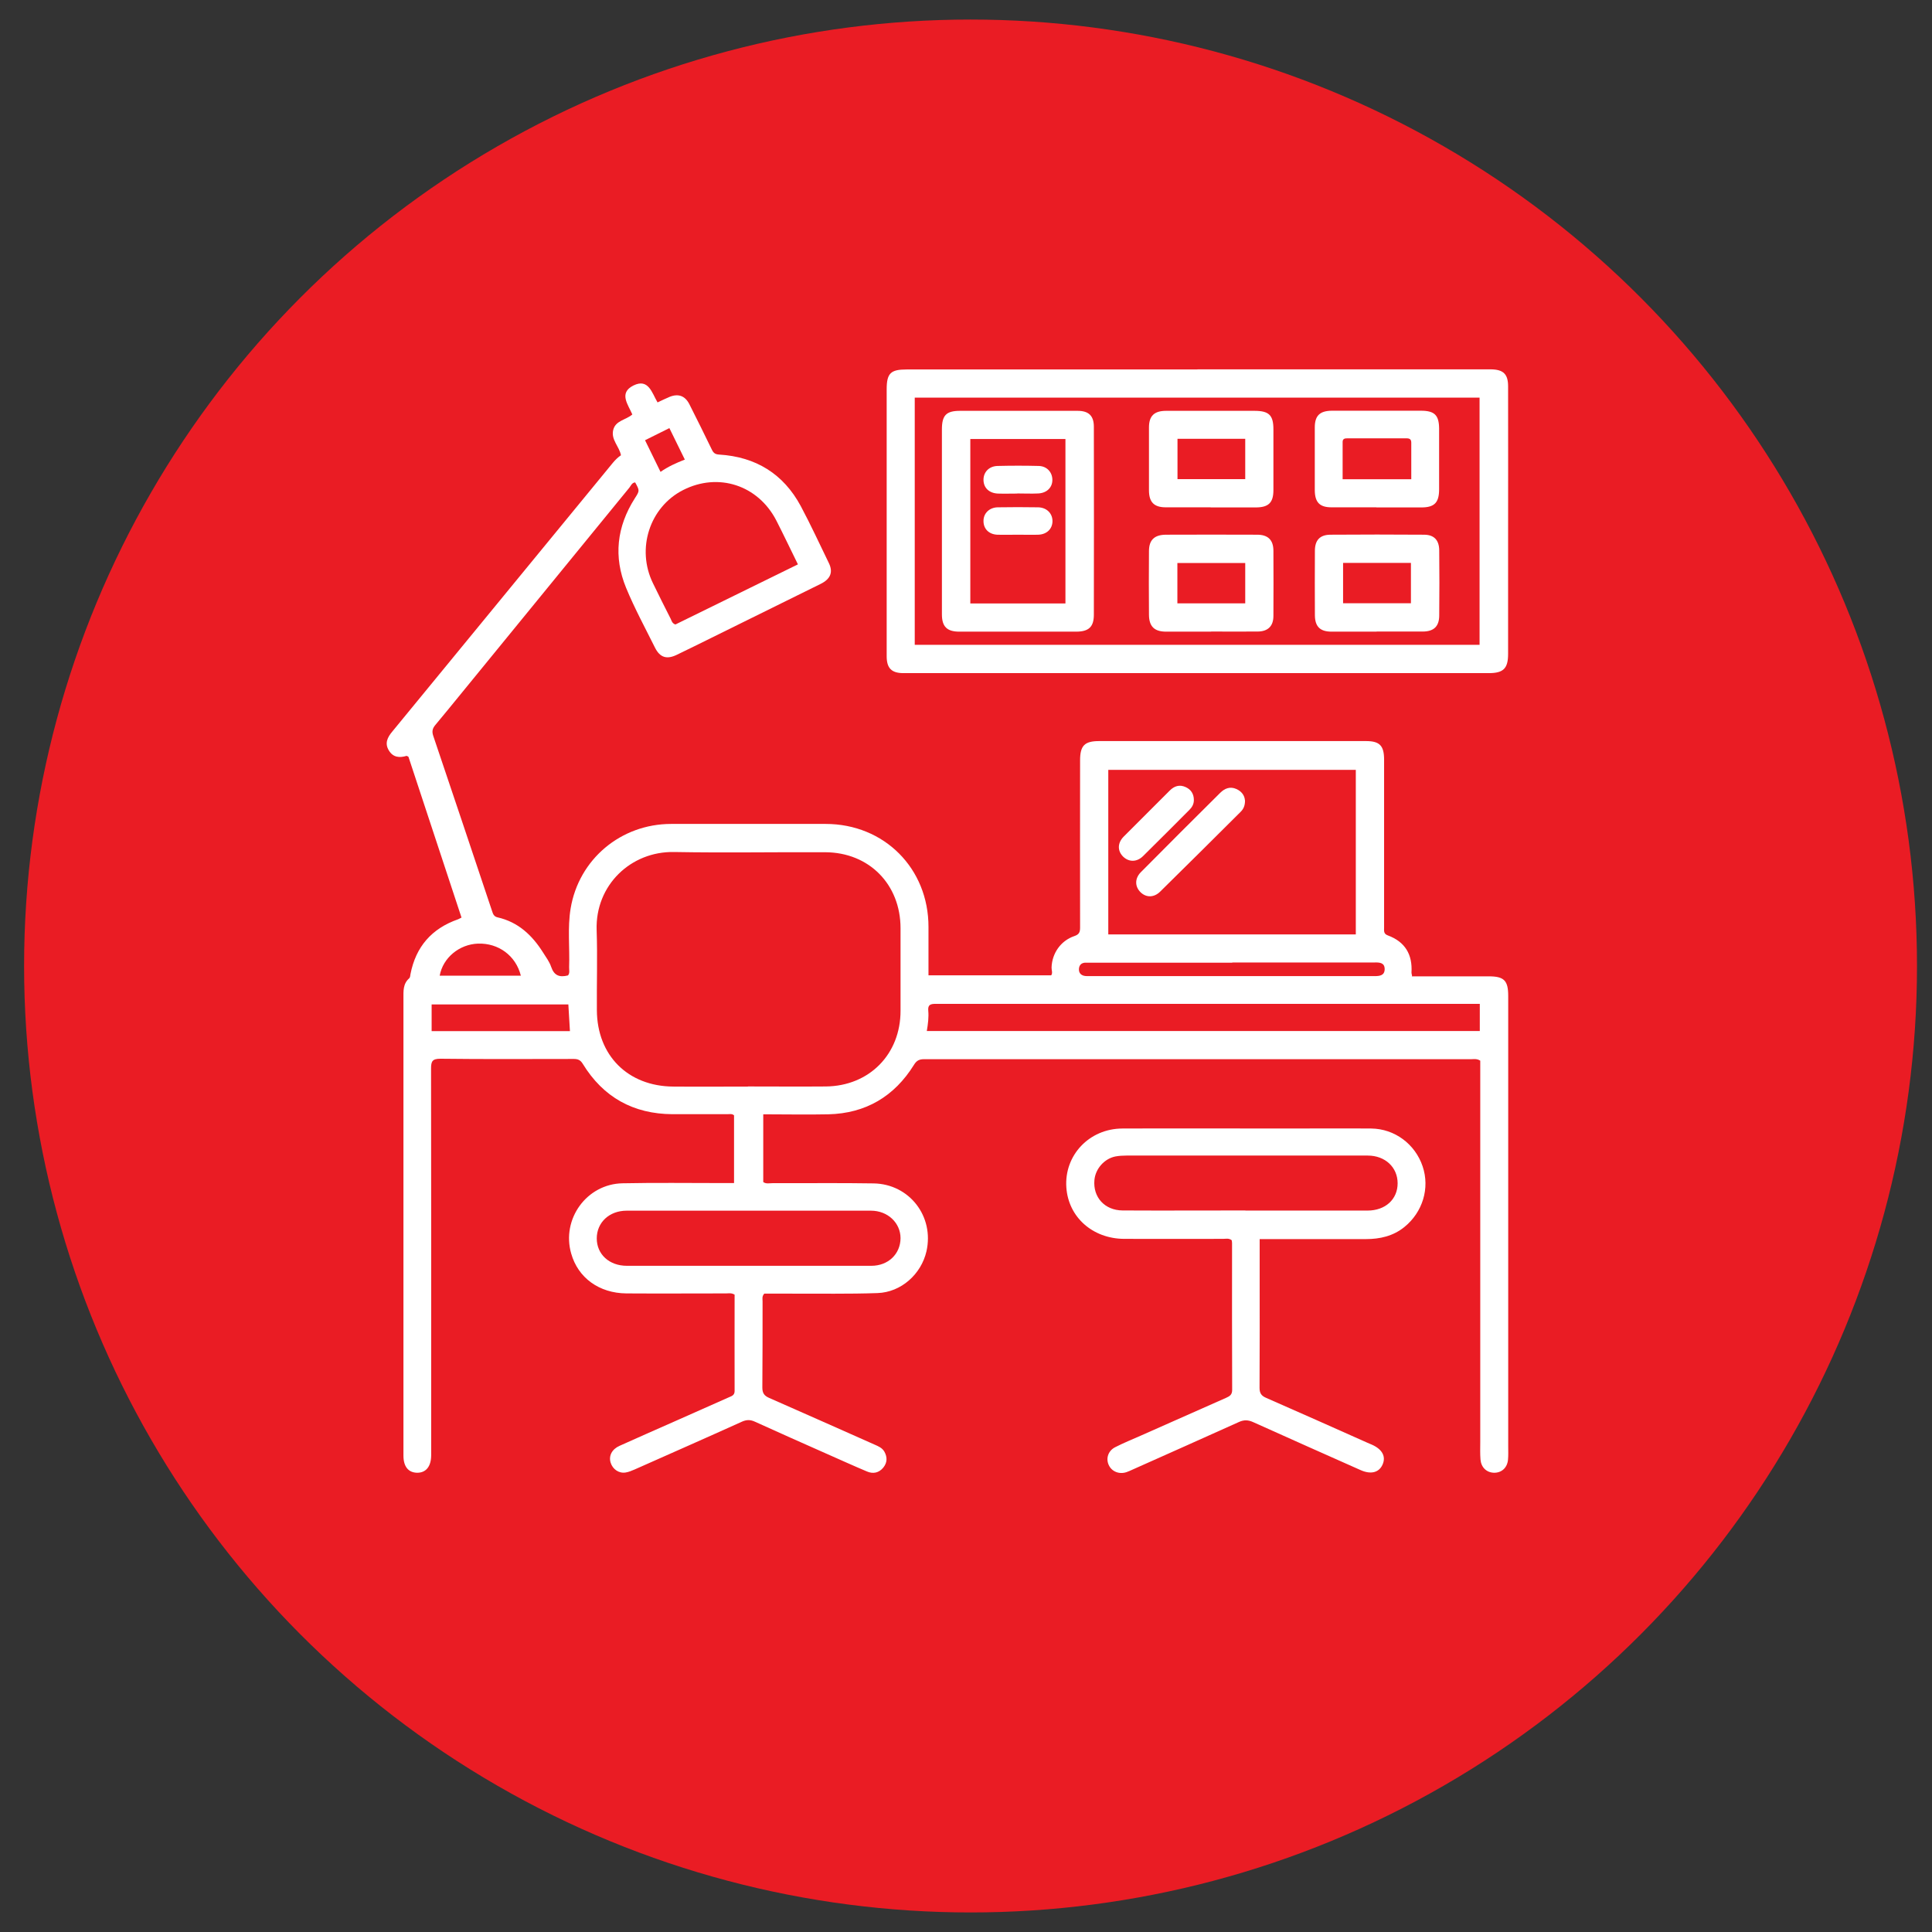 <?xml version="1.0" encoding="UTF-8"?>
<svg id="Layer_1" data-name="Layer 1" xmlns="http://www.w3.org/2000/svg" viewBox="0 0 170 170">
  <rect x="0" y="0" width="170" height="170" fill="#333333" stroke="none"/>
  <defs>
    <style>
      .cls-1 {
        fill: #ea1c24;
      }

      .cls-1, .cls-2 {
        stroke-width: 0px;
      }

      .cls-2 {
        fill: #fff;
      }
    </style>
  </defs>
  <circle class="cls-1" cx="85.4" cy="85" r="83.28"/>
  <g>
    <path class="cls-2" d="m124.23,85.91c2.28,0,4.53,0,6.77,0,1.35,0,1.71.37,1.71,1.72,0,13.21,0,26.43,0,39.64,0,.4.02.79-.02,1.19-.07.7-.57,1.14-1.23,1.13-.66-.02-1.13-.47-1.19-1.17-.04-.5-.02-1.01-.02-1.52,0-10.97,0-21.94,0-32.91,0-.24,0-.47,0-.66-.3-.19-.55-.13-.79-.13-16.05,0-32.1,0-48.15,0-.42,0-.66.12-.89.5-1.73,2.78-4.24,4.27-7.53,4.35-1.89.04-3.78,0-5.73,0v5.96c.24.18.54.1.81.1,2.97.01,5.94-.03,8.9.02,3.15.05,5.35,2.91,4.65,5.98-.46,2-2.22,3.6-4.31,3.67-2.52.09-5.05.04-7.58.05-.81,0-1.62,0-2.38,0-.22.24-.15.47-.15.68,0,2.53,0,5.06-.02,7.58,0,.5.17.73.61.92,3.1,1.36,6.19,2.74,9.28,4.11.32.14.65.28.84.6.28.49.27.98-.09,1.42-.38.46-.89.57-1.43.34-1.21-.51-2.42-1.06-3.62-1.59-2.09-.93-4.18-1.85-6.26-2.8-.4-.18-.72-.17-1.11,0-3.14,1.42-6.3,2.81-9.45,4.21-.26.11-.53.23-.81.27-.59.09-1.13-.29-1.31-.87-.18-.6.11-1.18.79-1.48,1.6-.72,3.21-1.43,4.82-2.14,1.61-.71,3.21-1.42,4.82-2.14.24-.1.48-.18.48-.54-.01-2.83,0-5.67,0-8.48-.27-.17-.52-.11-.75-.11-2.92,0-5.85.02-8.77,0-2.41-.02-4.26-1.38-4.86-3.51-.87-3.03,1.36-6.12,4.52-6.18,2.9-.06,5.8-.02,8.71-.02.35,0,.7,0,1.1,0v-5.96c-.19-.17-.44-.09-.67-.1-1.58,0-3.17,0-4.75,0-3.44-.02-6.09-1.49-7.89-4.43-.2-.33-.42-.43-.79-.43-3.91,0-7.83.03-11.74-.02-.72,0-.82.24-.82.87.02,10.29.01,20.58.01,30.87,0,1.06,0,2.11,0,3.17-.01.99-.47,1.53-1.25,1.52-.76-.02-1.19-.54-1.19-1.51,0-6.73,0-13.45,0-20.18,0-6.68,0-13.37,0-20.05,0-.64-.05-1.28.51-1.77.08-.07.09-.24.11-.37.47-2.41,1.87-4.01,4.19-4.82.08-.03.15-.08.3-.15-1.56-4.74-3.12-9.46-4.67-14.15-.09-.04-.13-.08-.16-.08-.63.19-1.19.14-1.56-.47-.39-.63-.13-1.16.3-1.67,6.47-7.88,12.94-15.77,19.41-23.65.21-.25.44-.48.71-.66-.15-.78-.87-1.35-.69-2.19.19-.88,1.12-.9,1.69-1.4-.37-.87-1.22-1.89.1-2.55,1.32-.65,1.62.64,2.12,1.49.37-.17.7-.34,1.04-.48.78-.32,1.38-.11,1.76.64.67,1.33,1.34,2.67,1.99,4.02.15.3.31.39.64.41,3.21.2,5.64,1.69,7.17,4.53.88,1.65,1.66,3.34,2.48,5.03.38.79.14,1.39-.73,1.82-3.19,1.58-6.38,3.15-9.58,4.73-1.02.51-2.05,1.01-3.08,1.51-.87.42-1.47.25-1.91-.62-.87-1.75-1.81-3.48-2.55-5.28-1.12-2.72-.82-5.38.77-7.87.43-.67.43-.67.03-1.4-.28.02-.37.28-.51.46-4.95,6.06-9.9,12.12-14.85,18.18-.74.9-1.47,1.81-2.22,2.7-.25.3-.32.56-.19.95,1.74,5.14,3.46,10.29,5.18,15.43.08.25.16.48.48.55,1.81.41,3.05,1.57,4.01,3.1.26.41.56.81.71,1.26.26.77.74.94,1.48.75.18-.21.09-.49.1-.74.06-1.71-.15-3.44.13-5.14.72-4.35,4.43-7.45,8.85-7.45,4.53,0,9.06,0,13.59,0,5.16,0,9.06,3.92,9.05,9.07,0,1.4,0,2.8,0,4.25h10.8c.15-.21.02-.46.03-.69.04-1.24.8-2.35,2-2.76.42-.14.51-.34.51-.75-.01-4.9,0-9.81,0-14.71,0-1.3.39-1.7,1.68-1.7,7.83,0,15.65,0,23.48,0,1.21,0,1.59.41,1.59,1.64,0,4.92,0,9.85,0,14.77,0,.28-.06.55.33.69,1.52.56,2.18,1.68,2.08,3.28,0,.06.02.12.05.26Zm-58.41,9.69c2.28,0,4.57.02,6.85,0,3.83-.04,6.58-2.85,6.57-6.67,0-2.42,0-4.83,0-7.25,0-3.86-2.76-6.67-6.62-6.69-4.44-.02-8.88.06-13.31-.02-3.79-.07-6.94,2.91-6.81,6.87.08,2.35,0,4.7.02,7.05.02,3.98,2.73,6.69,6.72,6.72,2.2.02,4.39,0,6.59,0Zm31.7-27.86v14.48h21.78v-14.48h-21.78Zm-31.67,43.64c3.61,0,7.21,0,10.82,0,1.49,0,2.56-1.04,2.57-2.43,0-1.34-1.12-2.42-2.6-2.42-7.17,0-14.33,0-21.5,0-1.53,0-2.63,1.04-2.63,2.44,0,1.4,1.1,2.41,2.65,2.41,3.56,0,7.12,0,10.68,0Zm15.69-20.66h48.67v-2.39c-.3,0-.56,0-.82,0-13.07,0-26.15,0-39.22,0-2.61,0-5.23,0-7.84,0-.47,0-.7.09-.65.61.05.57-.02,1.14-.13,1.79Zm-11.33-41.06c-.66-1.34-1.26-2.61-1.9-3.86-1.61-3.12-5.11-4.25-8.2-2.68-2.95,1.5-4.14,5.17-2.65,8.21.51,1.05,1.03,2.09,1.56,3.13.08.17.12.39.41.49,3.54-1.74,7.12-3.49,10.78-5.29Zm38.22,35.05c-4.17,0-8.35,0-12.52,0-.15,0-.31,0-.46,0-.31.03-.48.22-.51.51-.03.33.12.56.44.64.17.04.35.03.52.03,8.35,0,16.69,0,25.04,0,.45,0,.89-.04.9-.61,0-.58-.45-.6-.89-.59-4.17,0-8.35,0-12.52,0Zm-70.44,6.02h12.16c-.05-.82-.09-1.59-.14-2.35h-12.03v2.35Zm.69-4.88h7.15c-.44-1.76-1.97-2.88-3.77-2.82-1.65.06-3.09,1.25-3.37,2.82Zm18.08-47.11c.47.95.9,1.84,1.36,2.78.7-.48,1.39-.79,2.14-1.08-.47-.95-.91-1.85-1.36-2.77-.73.37-1.41.7-2.15,1.07Z"/>
    <path class="cls-2" d="m105.37,32.5c8.33,0,16.66,0,24.99,0,.29,0,.57,0,.86,0,1.06.02,1.48.42,1.48,1.49.01,4.57,0,9.14,0,13.72,0,3.28,0,6.55,0,9.83,0,1.28-.41,1.69-1.7,1.69-12.4,0-24.79,0-37.19,0-4.77,0-9.54,0-14.31,0-1.05,0-1.48-.43-1.48-1.49,0-7.83,0-15.65,0-23.48,0-1.42.35-1.75,1.75-1.75,8.53,0,17.06,0,25.59,0Zm-24.88,24.24h49.7v-21.75h-49.7v21.75Z"/>
    <path class="cls-2" d="m110.84,108.98c0,1.08,0,2.06,0,3.05,0,3.36.01,6.73-.01,10.09,0,.47.16.7.58.88,2.98,1.3,5.94,2.63,8.91,3.95.14.06.28.12.42.18.9.41,1.23,1.04.91,1.75-.31.69-1.02.88-1.92.48-3.15-1.4-6.3-2.8-9.45-4.22-.46-.21-.84-.22-1.3,0-3.1,1.4-6.21,2.78-9.32,4.17-.18.08-.36.17-.55.23-.64.21-1.29-.06-1.55-.63-.27-.58-.05-1.26.57-1.57.74-.38,1.52-.69,2.28-1.03,2.49-1.11,4.98-2.21,7.47-3.31.31-.14.54-.26.54-.7-.02-4.31-.01-8.62-.01-12.92,0-.09-.02-.17-.03-.25-.25-.2-.52-.12-.77-.12-2.9,0-5.8.01-8.7,0-2.78-.02-4.9-1.92-5.08-4.52-.2-2.83,2.01-5.18,4.93-5.19,4.79-.02,9.58,0,14.37,0,2.51,0,5.01-.02,7.52,0,2.07.02,3.87,1.37,4.53,3.33.65,1.92,0,4.04-1.61,5.34-.99.8-2.15,1.06-3.39,1.06-2.84,0-5.67,0-8.51,0-.24,0-.48,0-.83,0Zm-1.26-2.46c3.58,0,7.17,0,10.75,0,1.57,0,2.65-.99,2.65-2.4,0-1.41-1.1-2.44-2.63-2.44-7.08,0-14.15,0-21.23,0-.33,0-.66.02-.98.08-.98.2-1.75,1.09-1.84,2.07-.14,1.51.9,2.67,2.48,2.68,3.6.02,7.21,0,10.81,0Z"/>
    <path class="cls-2" d="m109.55,70.41c.01.48-.14.79-.4,1.04-2.35,2.34-4.7,4.68-7.07,7.01-.54.53-1.22.53-1.71.06-.51-.49-.54-1.2,0-1.76,2.32-2.34,4.65-4.67,6.99-6.99.39-.39.87-.6,1.44-.34.46.21.71.57.74.97Z"/>
    <path class="cls-2" d="m105.05,70.4c0,.36-.16.63-.4.87-1.35,1.35-2.7,2.71-4.06,4.05-.55.55-1.25.55-1.76.06-.51-.5-.51-1.2.04-1.76,1.35-1.36,2.71-2.7,4.06-4.06.4-.4.86-.54,1.38-.31.48.21.74.6.74,1.14Z"/>
    <path class="cls-2" d="m82.88,45.83c0-2.68,0-5.36,0-8.04,0-1.24.37-1.64,1.59-1.64,3.45,0,6.9,0,10.35,0,.97,0,1.43.43,1.43,1.4.01,5.51.01,11.03,0,16.54,0,1.08-.46,1.49-1.56,1.49-3.43,0-6.85,0-10.28,0-1.08,0-1.53-.44-1.53-1.52,0-2.75,0-5.49,0-8.24h0Zm10.87,7.27v-14.47h-8.37v14.47h8.37Z"/>
    <path class="cls-2" d="m121.12,55.58c-1.32,0-2.64,0-3.95,0-1.01,0-1.46-.44-1.47-1.44-.01-1.89-.01-3.78,0-5.67,0-.94.44-1.41,1.36-1.42,2.74-.02,5.49-.02,8.24,0,.89,0,1.33.48,1.34,1.37.02,1.91.02,3.82,0,5.73,0,.96-.47,1.41-1.42,1.42-1.36,0-2.72,0-4.08,0Zm3.03-6.05h-5.97v3.55h5.97v-3.55Z"/>
    <path class="cls-2" d="m106.56,55.58c-1.32,0-2.64,0-3.95,0-1.03,0-1.5-.45-1.51-1.48-.02-1.87-.01-3.73,0-5.6,0-.99.48-1.44,1.48-1.45,2.68-.01,5.36-.01,8.04,0,.96,0,1.43.47,1.43,1.42.01,1.91.01,3.82,0,5.73,0,.9-.49,1.37-1.4,1.37-1.36.01-2.72,0-4.08,0h0Zm-2.96-6.04v3.55h5.97v-3.55h-5.97Z"/>
    <path class="cls-2" d="m121.11,44.64c-1.32,0-2.63,0-3.95,0-1.04,0-1.46-.44-1.47-1.5,0-1.84,0-3.69,0-5.53,0-1.04.45-1.46,1.5-1.47,2.61,0,5.23,0,7.84,0,1.2,0,1.59.39,1.6,1.57,0,1.78,0,3.56,0,5.34,0,1.18-.41,1.6-1.57,1.6-1.32,0-2.63,0-3.95,0Zm3.07-2.47c0-1.11,0-2.17,0-3.22,0-.29-.14-.38-.41-.38-1.74,0-3.47,0-5.21,0-.21,0-.41.02-.42.3,0,1.09,0,2.18,0,3.3h6.03Z"/>
    <path class="cls-2" d="m106.53,44.64c-1.32,0-2.63,0-3.95,0-1.03,0-1.48-.45-1.48-1.5,0-1.84,0-3.69,0-5.53,0-1.02.47-1.46,1.51-1.46,2.59,0,5.18,0,7.77,0,1.28,0,1.67.38,1.67,1.63,0,1.78,0,3.56,0,5.34,0,1.12-.43,1.53-1.57,1.53-1.32,0-2.63,0-3.95,0Zm3.04-2.48v-3.55h-5.96v3.55h5.96Z"/>
    <path class="cls-2" d="m89.51,43.43c-.57,0-1.14.02-1.71,0-.77-.04-1.24-.5-1.26-1.17-.02-.7.47-1.24,1.24-1.26,1.21-.03,2.42-.03,3.62,0,.73.02,1.2.56,1.2,1.23,0,.67-.49,1.15-1.24,1.19-.61.03-1.23,0-1.85,0,0,0,0,0,0,0Z"/>
    <path class="cls-2" d="m89.58,47.05c-.61,0-1.23.02-1.84,0-.74-.04-1.21-.53-1.2-1.22,0-.66.51-1.17,1.24-1.19,1.19-.02,2.37-.02,3.56,0,.76.01,1.28.54,1.27,1.23-.01.67-.5,1.15-1.24,1.18-.59.02-1.19,0-1.78,0Z"/>
  </g>
</svg>